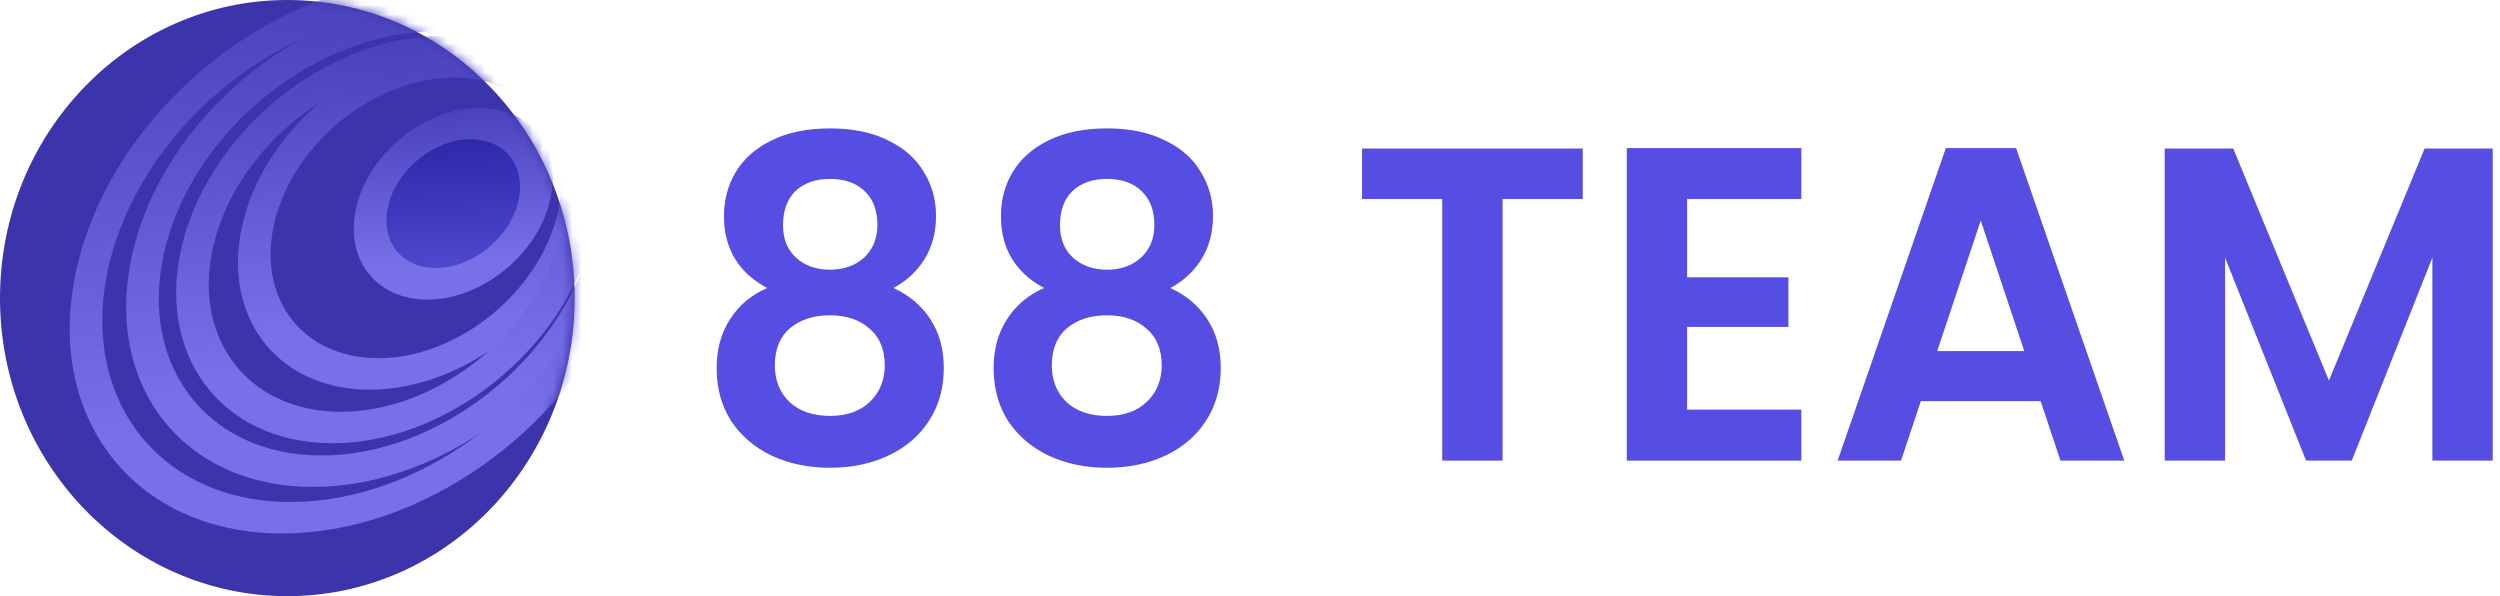 <svg width="260" height="62" viewBox="0 0 260 62" fill="none" xmlns="http://www.w3.org/2000/svg">
<path d="M59.768 31C59.768 48.121 46.388 62 29.884 62C13.38 62 0 48.121 0 31C0 13.879 13.38 0 29.884 0C46.388 0 59.768 13.879 59.768 31Z" fill="#3B34AB"/>
<mask id="mask0_1233_422" style="mask-type:alpha" maskUnits="userSpaceOnUse" x="0" y="0" width="60" height="62">
<path d="M59.662 30.679C59.662 47.622 46.421 61.358 30.088 61.358C13.755 61.358 0.514 47.622 0.514 30.679C0.514 13.735 13.755 0 30.088 0C46.421 0 59.662 13.735 59.662 30.679Z" fill="#996DFF"/>
</mask>
<g mask="url(#mask0_1233_422)">
<path d="M57.122 21.176C58.607 15.668 55.342 11.203 49.828 11.203C44.314 11.203 38.64 15.668 37.154 21.176C35.669 26.684 38.934 31.15 44.448 31.15C49.962 31.15 55.636 26.684 57.122 21.176Z" fill="url(#paint0_linear_1233_422)"/>
<path fill-rule="evenodd" clip-rule="evenodd" d="M48.946 14.474C52.651 14.474 54.845 17.475 53.847 21.176C52.848 24.878 49.036 27.878 45.331 27.878C41.626 27.878 39.431 24.878 40.429 21.176C41.428 17.475 45.24 14.474 48.946 14.474ZM49.828 11.203C55.342 11.203 58.607 15.668 57.122 21.176C55.636 26.684 49.962 31.15 44.448 31.15C38.934 31.15 35.669 26.684 37.154 21.176C38.64 15.668 44.314 11.203 49.828 11.203Z" fill="url(#paint1_linear_1233_422)"/>
<path fill-rule="evenodd" clip-rule="evenodd" d="M47.207 8.069C55.274 8.069 60.052 14.602 57.878 22.661C55.705 30.72 47.403 37.253 39.336 37.253C31.269 37.253 26.491 30.72 28.665 22.661C30.838 14.602 39.14 8.069 47.207 8.069ZM48.089 4.798C57.965 4.798 63.814 12.796 61.153 22.661C58.492 32.527 48.33 40.525 38.454 40.525C28.578 40.525 22.729 32.527 25.39 22.661C28.051 12.796 38.214 4.798 48.089 4.798Z" fill="url(#paint2_linear_1233_422)"/>
<path fill-rule="evenodd" clip-rule="evenodd" d="M45.117 6.999C55.02 6.999 60.885 15.018 58.217 24.911C55.549 34.804 45.358 42.824 35.455 42.824C25.552 42.824 19.688 34.804 22.356 24.911C25.024 15.018 35.214 6.999 45.117 6.999ZM46 3.727C57.711 3.727 64.647 13.212 61.492 24.911C58.337 36.611 46.285 46.095 34.573 46.095C22.861 46.095 15.925 36.611 19.081 24.911C22.236 13.212 34.288 3.727 46 3.727Z" fill="url(#paint3_linear_1233_422)"/>
<path fill-rule="evenodd" clip-rule="evenodd" d="M45.33 3.265C57.521 3.265 64.741 13.137 61.457 25.316C58.172 37.495 45.626 47.368 33.435 47.368C21.244 47.368 14.024 37.495 17.308 25.316C20.593 13.137 33.139 3.265 45.33 3.265ZM46.212 -0.007C60.212 -0.007 68.503 11.331 64.731 25.316C60.96 39.302 46.553 50.64 32.553 50.64C18.553 50.64 10.261 39.302 14.033 25.316C17.805 11.331 32.212 -0.007 46.212 -0.007Z" fill="url(#paint4_linear_1233_422)"/>
<path fill-rule="evenodd" clip-rule="evenodd" d="M44.013 1.129C58.133 1.129 66.495 12.563 62.691 26.669C58.887 40.774 44.357 52.208 30.237 52.208C16.118 52.208 7.755 40.774 11.559 26.669C15.364 12.563 29.894 1.129 44.013 1.129ZM44.895 -2.143C60.824 -2.143 70.257 10.757 65.966 26.669C61.674 42.581 45.283 55.48 29.355 55.48C13.427 55.48 3.993 42.581 8.285 26.669C12.576 10.757 28.967 -2.143 44.895 -2.143Z" fill="url(#paint5_linear_1233_422)"/>
</g>
<path d="M79.776 29.954C76.788 28.343 75.293 25.847 75.293 22.468C75.293 20.794 75.697 19.275 76.504 17.911C77.341 16.516 78.581 15.415 80.224 14.61C81.898 13.773 83.93 13.354 86.321 13.354C88.711 13.354 90.729 13.773 92.372 14.61C94.046 15.415 95.286 16.516 96.093 17.911C96.93 19.275 97.348 20.794 97.348 22.468C97.348 24.173 96.945 25.677 96.138 26.979C95.331 28.25 94.255 29.241 92.91 29.954C94.554 30.698 95.839 31.784 96.765 33.209C97.692 34.636 98.155 36.325 98.155 38.278C98.155 40.386 97.632 42.23 96.586 43.812C95.57 45.361 94.165 46.555 92.372 47.392C90.579 48.229 88.562 48.648 86.321 48.648C84.079 48.648 82.062 48.229 80.269 47.392C78.506 46.555 77.102 45.361 76.056 43.812C75.04 42.23 74.531 40.386 74.531 38.278C74.531 36.325 74.995 34.636 75.921 33.209C76.847 31.753 78.132 30.668 79.776 29.954ZM91.252 23.398C91.252 21.879 90.803 20.701 89.907 19.864C89.04 19.027 87.845 18.608 86.321 18.608C84.826 18.608 83.631 19.027 82.735 19.864C81.868 20.701 81.435 21.895 81.435 23.445C81.435 24.84 81.883 25.956 82.779 26.793C83.706 27.63 84.886 28.048 86.321 28.048C87.755 28.048 88.936 27.63 89.862 26.793C90.788 25.924 91.252 24.793 91.252 23.398ZM86.321 32.791C84.617 32.791 83.228 33.24 82.152 34.139C81.106 35.038 80.583 36.325 80.583 37.999C80.583 39.549 81.091 40.82 82.107 41.812C83.153 42.773 84.558 43.254 86.321 43.254C88.084 43.254 89.474 42.758 90.49 41.766C91.506 40.773 92.014 39.518 92.014 37.999C92.014 36.356 91.491 35.085 90.445 34.186C89.399 33.256 88.024 32.791 86.321 32.791Z" fill="#564DE2"/>
<path d="M108.58 29.954C105.592 28.343 104.098 25.847 104.098 22.468C104.098 20.794 104.501 19.275 105.308 17.911C106.145 16.516 107.385 15.415 109.029 14.61C110.702 13.773 112.734 13.354 115.125 13.354C117.516 13.354 119.533 13.773 121.176 14.61C122.85 15.415 124.09 16.516 124.897 17.911C125.734 19.275 126.152 20.794 126.152 22.468C126.152 24.173 125.749 25.677 124.942 26.979C124.135 28.25 123.059 29.241 121.714 29.954C123.358 30.698 124.643 31.784 125.569 33.209C126.496 34.636 126.959 36.325 126.959 38.278C126.959 40.386 126.436 42.23 125.39 43.812C124.374 45.361 122.969 46.555 121.176 47.392C119.383 48.229 117.366 48.648 115.125 48.648C112.884 48.648 110.866 48.229 109.073 47.392C107.31 46.555 105.906 45.361 104.86 43.812C103.844 42.23 103.336 40.386 103.336 38.278C103.336 36.325 103.799 34.636 104.725 33.209C105.652 31.753 106.937 30.668 108.58 29.954ZM120.056 23.398C120.056 21.879 119.607 20.701 118.711 19.864C117.844 19.027 116.649 18.608 115.125 18.608C113.631 18.608 112.435 19.027 111.539 19.864C110.672 20.701 110.239 21.895 110.239 23.445C110.239 24.84 110.687 25.956 111.584 26.793C112.51 27.63 113.69 28.048 115.125 28.048C116.559 28.048 117.74 27.63 118.666 26.793C119.593 25.924 120.056 24.793 120.056 23.398ZM115.125 32.791C113.421 32.791 112.032 33.24 110.956 34.139C109.91 35.038 109.387 36.325 109.387 37.999C109.387 39.549 109.895 40.82 110.911 41.812C111.957 42.773 113.362 43.254 115.125 43.254C116.888 43.254 118.278 42.758 119.294 41.766C120.31 40.773 120.818 39.518 120.818 37.999C120.818 36.356 120.295 35.085 119.249 34.186C118.203 33.256 116.828 32.791 115.125 32.791Z" fill="#564DE2"/>
<path d="M164.606 15.447V20.701H156.269V47.904H149.993V20.701H141.656V15.447H164.606Z" fill="#564DE2"/>
<path d="M175.461 20.701V28.838H185.995V34H175.461V42.602H187.34V47.904H169.185V15.4H187.34V20.701H175.461Z" fill="#564DE2"/>
<path d="M212.228 41.719H199.767L197.705 47.904H191.115L202.367 15.4H209.673L220.925 47.904H214.29L212.228 41.719ZM210.525 36.511L205.998 22.933L201.47 36.511H210.525Z" fill="#564DE2"/>
<path d="M259.243 15.447V47.904H252.967V26.793L244.585 47.904H239.833L231.406 26.793V47.904H225.13V15.447H232.257L242.209 39.58L252.16 15.447H259.243Z" fill="#564DE2"/>
<defs>
<linearGradient id="paint0_linear_1233_422" x1="45.332" y1="31.828" x2="44.297" y2="11.484" gradientUnits="userSpaceOnUse">
<stop stop-color="#5850D6"/>
<stop offset="1" stop-color="#2820A2"/>
</linearGradient>
<linearGradient id="paint1_linear_1233_422" x1="45.332" y1="31.828" x2="44.297" y2="11.484" gradientUnits="userSpaceOnUse">
<stop offset="0.219" stop-color="#7870E9"/>
<stop offset="1" stop-color="#4A42BD"/>
</linearGradient>
<linearGradient id="paint2_linear_1233_422" x1="40.036" y1="41.739" x2="38.182" y2="5.302" gradientUnits="userSpaceOnUse">
<stop offset="0.219" stop-color="#7870E9"/>
<stop offset="1" stop-color="#4A42BD"/>
</linearGradient>
<linearGradient id="paint3_linear_1233_422" x1="36.449" y1="47.535" x2="34.251" y2="4.325" gradientUnits="userSpaceOnUse">
<stop offset="0.219" stop-color="#7870E9"/>
<stop offset="1" stop-color="#4A42BD"/>
</linearGradient>
<linearGradient id="paint4_linear_1233_422" x1="34.796" y1="52.361" x2="32.167" y2="0.708" gradientUnits="userSpaceOnUse">
<stop offset="0.219" stop-color="#7870E9"/>
<stop offset="1" stop-color="#4A42BD"/>
</linearGradient>
<linearGradient id="paint5_linear_1233_422" x1="31.907" y1="57.438" x2="28.916" y2="-1.33" gradientUnits="userSpaceOnUse">
<stop offset="0.219" stop-color="#7870E9"/>
<stop offset="1" stop-color="#4A42BD"/>
</linearGradient>
</defs>
</svg>

